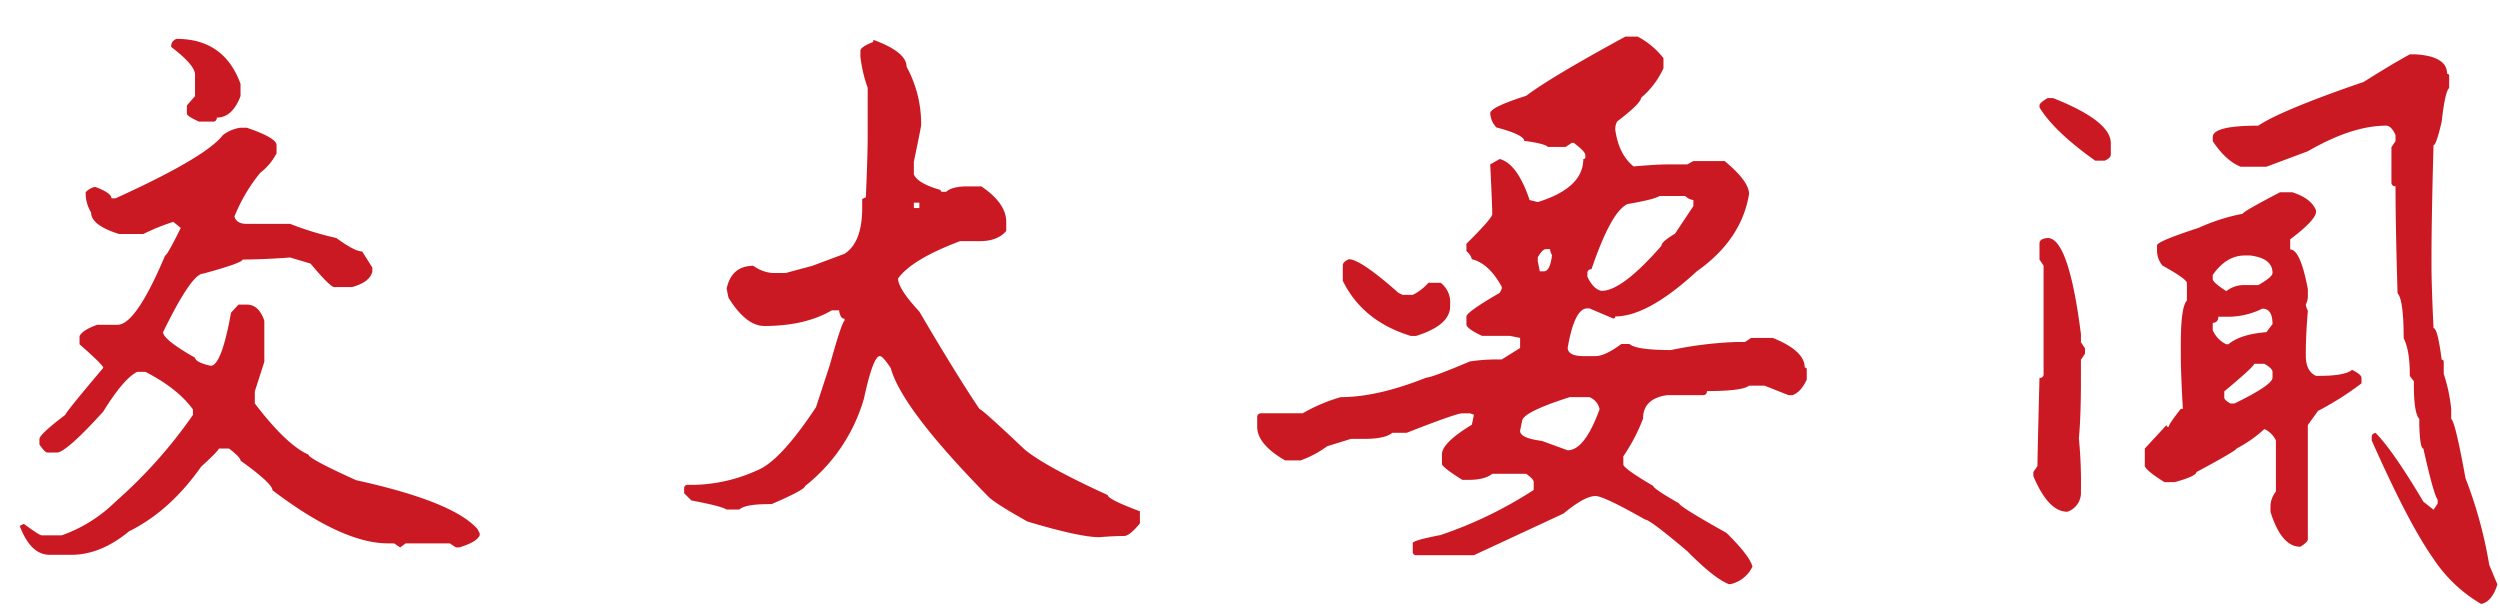 <svg id="组_1" data-name="组 1" xmlns="http://www.w3.org/2000/svg" width="542" height="133" viewBox="0 0 542 133">
  <defs>
    <style>
      .cls-1 {
        fill: #ca1922;
        fill-rule: evenodd;
      }
    </style>
  </defs>
  <path id="交" class="cls-1" d="M37.126,9.744v0.438q5.154,3.938,5.155,5.979v4.667l-1.767,2.042v1.75q0,0.584,2.651,1.75h2.946a0.777,0.777,0,0,0,.884-0.875q3.387,0,5.155-4.667V18.2Q48.615,8.434,38.3,8.431a1.667,1.667,0,0,0-1.178,1.313h0ZM48.321,29.286Q44.637,34.1,25.049,42.994H24.165q0-1.165-3.535-2.479a3.767,3.767,0,0,0-2.062,1.167,8.094,8.094,0,0,0,1.178,4.375q0,2.772,6.039,4.667h5.3A45.382,45.382,0,0,1,37.568,48.1l1.62,1.313Q36.24,55.392,35.8,55.39,29.466,70.412,25.49,70.411H21.072q-3.242,1.169-3.83,2.479v1.75q5.154,4.522,5.155,5.1-8.251,9.772-8.248,10.208-5.6,4.231-5.6,5.25v1.167q1.177,1.75,1.767,1.75h2.209q2.354-.581,9.869-8.9,4.419-7.144,7.365-8.6h1.767q7.07,3.647,10.31,8.167v1.167a103.981,103.981,0,0,1-16.791,18.813,31.579,31.579,0,0,1-11.636,7.291H8.994q-0.442,0-3.83-2.479l-0.884.438q2.354,6.269,6.481,6.271h4.713q6.331,0,12.52-5.105,8.838-4.374,15.613-14,3.828-3.5,3.83-3.937h2.209q2.5,1.9,2.5,2.625,6.922,4.959,6.923,6.417,15.169,11.519,25.04,11.52h1.326l1.326,0.875,1.178-.875h9.574l1.326,0.875h0.737q3.828-1.168,4.419-2.625v-0.437l-0.442-.875Q98.4,108.767,77.19,104.1q-10.312-4.665-10.31-5.542-4.716-2.041-11.636-11.083V84.848l2.062-6.417v-8.9q-1.181-3.5-3.83-3.5H51.708l-1.62,1.75q-2.064,11.522-4.419,11.521-3.242-.728-3.388-1.75-6.925-3.937-6.923-5.542,6.186-12.687,8.69-12.688Q52.59,57,52.592,56.265q4.27,0,10.31-.437l4.419,1.313q4.27,5.106,5.155,5.1h3.83q3.828-1.018,4.419-3.354V58.015l-2.209-3.5q-1.622,0-5.6-2.917A67.8,67.8,0,0,1,62.9,48.536H53.476q-2.209,0-2.651-1.6a36.5,36.5,0,0,1,5.6-9.479,12.509,12.509,0,0,0,3.535-4.229v-1.75q0-1.6-6.481-3.792H52.15a8.2,8.2,0,0,0-3.83,1.6h0Z"/>
  <path id="闻" class="cls-1" d="M522.438,11.786q-3.976,2.187-10.016,5.979-17.823,6.125-22.83,9.479-9.87,0-9.869,2.479V30.6q2.8,4.231,6.039,5.542h5.6l8.984-3.354q9.573-5.541,16.939-5.542,1.177,0,2.062,2.042V30.6l-0.884,1.313v7.583a0.778,0.778,0,0,0,.884.875q0,8.313.442,23.188,1.326,1.459,1.325,9.771,1.326,2.625,1.326,7.729v0.438l0.884,1.167v0.875q0,5.981,1.178,7.292V92.14q0.145,5.106.884,5.1,2.209,9.92,3.093,11.083V109.2l-0.884,1.313-2.209-1.75Q518.9,97.827,515.073,93.89a0.815,0.815,0,0,0-.883.729v0.875q8.1,18.231,13.4,25.667a31.275,31.275,0,0,0,10.311,9.77q2.353-.437,3.535-4.229l-1.768-4.229a95.034,95.034,0,0,0-5.155-18.812q-2.209-12.251-3.093-12.834V88.64a35.571,35.571,0,0,0-1.62-7.583V78.431a0.389,0.389,0,0,0-.442-0.437q-0.883-6.853-1.768-6.854-0.441-9.187-.442-13.563v-1.75q0-8.312.442-24.354,0.588,0,1.768-5.1,0.735-6.562,1.62-7.292V16.452a0.389,0.389,0,0,0-.442-0.437q0-3.791-6.775-4.229h-1.326ZM442.164,22.869v0.438q3.238,5.25,12.078,11.521H456.3q1.326-.581,1.326-1.312V31.036q0-4.813-12.52-9.771h-1.178q-1.769,1.022-1.768,1.6h0ZM486.2,46.348a42.266,42.266,0,0,0-9.574,3.063q-8.985,2.919-8.984,3.792v1.313a5.222,5.222,0,0,0,1.178,3.063q5.3,2.919,5.3,3.792v3.792Q472.8,66.473,472.8,74.64v2.479q0,3.647.442,11.521H472.8Q470.149,92,470.15,92.577a0.389,0.389,0,0,1-.442-0.437l-4.714,5.1v3.792q0.294,1.022,4.272,3.5h2.209q4.713-1.312,4.713-2.188,8.69-4.665,8.691-5.1a27.827,27.827,0,0,0,6.039-4.229,5.156,5.156,0,0,1,2.5,2.479v11.083a5.235,5.235,0,0,0-1.179,3.063v1.312q2.355,7.585,6.481,7.584,1.618-1.019,1.62-1.605V92.14l2.21-3.062A64.133,64.133,0,0,0,511.98,83.1V81.931q0-.728-2.062-1.75-1.473,1.313-7.364,1.313h-0.442q-2.209-1.019-2.21-4.375V76.244q0-3.353.442-8.9a3.346,3.346,0,0,1-.442-1.312,4.294,4.294,0,0,0,.442-2.187V62.681q-1.622-8.6-3.829-8.6V51.89q5.6-4.228,5.6-5.979V45.619q-1.032-2.625-5.155-3.937h-2.652q-8.1,4.232-8.1,4.667h0Zm-44.04,6.417v3.5l0.884,1.313V81.056a0.778,0.778,0,0,1-.884.875q-0.441,17.209-.442,19.1l-0.884,1.312v0.875q3.238,7.731,7.365,7.729a4.329,4.329,0,0,0,2.946-4.375,99.232,99.232,0,0,0-.442-11.521q0.442-4.812.442-12.4V77.994l0.884-1.312V75.515L451.149,74.2v-1.75Q448.5,51.6,443.932,51.6q-1.769.147-1.768,1.167h0Zm44.482,2.625h1.179q4.86,0.585,4.86,3.792,0,0.875-3.093,2.625h-2.946a6.113,6.113,0,0,0-3.977,1.313q-2.947-1.894-2.946-2.625V59.619q2.946-4.228,6.923-4.229h0Zm3.83,11.521q2.21,0,2.209,3.354l-1.325,1.75q-5.6.438-8.249,2.625h-0.442a5.98,5.98,0,0,1-2.946-3.062v-1.6a1.105,1.105,0,0,0,1.179-1.312h2.651a16.909,16.909,0,0,0,6.923-1.75h0Zm0.442,11.958q1.767,1.022,1.767,1.75v1.313q-0.148,1.606-8.248,5.542h-0.884q-1.326-.728-1.326-1.312V84.848q6.48-5.394,6.481-5.979h2.21Z"/>
  <path id="要" class="cls-1" d="M330.887,20.765q-7.809,2.481-7.807,3.792a4.9,4.9,0,0,0,1.326,3.063q6.037,1.607,6.039,2.917,4.419,0.584,5.155,1.313h3.83l1.325-.875H341.2q2.5,1.9,2.5,2.625v0.438a0.389,0.389,0,0,1-.442.438q0,6.272-9.868,9.333l-1.768-.437q-2.651-7.875-6.481-8.9L323.08,35.64q0.443,9.188.442,10.792,0,0.875-5.6,6.417v1.6A3.272,3.272,0,0,1,319.1,56.2q3.681,0.875,6.481,5.979v0.438l-0.442.875q-7.07,4.084-7.217,5.1v1.75q0,0.875,3.388,2.479h6.039l2.209,0.438v2.188l-3.977,2.479H324.7a39.14,39.14,0,0,0-6.039.438q-8.25,3.5-9.426,3.5Q298.63,86.1,290.676,86.1a36.1,36.1,0,0,0-8.248,3.5h-8.985a0.816,0.816,0,0,0-.884.729v2.188q0,3.794,6.039,7.292h3.388a22.772,22.772,0,0,0,5.744-3.062l5.155-1.6h2.946q4.419,0,6.039-1.312h3.093q10.75-4.228,12.078-4.229h1.62l0.884,0.292L319.1,92.077q-6.483,3.938-6.481,6.417v2.187q0.442,0.876,4.419,3.355h1.326q3.534,0,5.155-1.313h7.365q1.618,1.168,1.62,1.75v1.75a89.615,89.615,0,0,1-20.179,9.771q-6.042,1.166-6.039,1.75v1.75a0.718,0.718,0,0,0,.736.875h12.52l19.443-9.042q4.563-3.791,6.922-3.791,1.768,0,10.753,5.1,1.028,0,9.132,6.854,5.743,5.831,8.985,7.146h0.441a7.023,7.023,0,0,0,4.714-3.792q-0.591-2.334-5.6-7.292-10.164-5.686-10.311-6.416-5.6-3.207-5.6-3.792-6.483-3.79-6.481-4.667v-1.75a39.245,39.245,0,0,0,4.272-8.167q0-4.375,5.3-5.1h7.659a0.777,0.777,0,0,0,.884-0.875q7.658,0,9.132-1.167h3.388l5.155,2.042h0.884q1.767-.581,3.093-3.354V80.119a0.389,0.389,0,0,0-.442-0.437q0-3.644-6.923-6.417H379.64l-1.325.875h-1.768a83.2,83.2,0,0,0-14.287,1.75q-7.512,0-8.985-1.312h-1.768q-3.534,2.625-5.6,2.625h-2.651q-3.241,0-3.388-1.75,1.471-8.6,4.272-8.6h0.442l5.155,2.188a0.389,0.389,0,0,0,.442-0.437q7.069,0,17.675-9.771,9.721-6.853,11.341-16.771,0-2.769-5.3-7.146H367.12l-1.325.729h-4.272q-2.358,0-7.364.438-3.241-2.625-3.977-8.021a3.318,3.318,0,0,1,.442-1.75q5.154-3.937,5.155-5.1a18.441,18.441,0,0,0,4.861-6.417V12.6a17.487,17.487,0,0,0-5.6-4.667h-2.651q-16.349,8.9-21.5,12.833h0Zm14.14,37.625q4.269-12.54,7.806-14.146,5.889-1.018,6.923-1.75h5.6a2.974,2.974,0,0,0,1.767.875v1.313l-3.977,5.979q-2.947,1.75-2.945,2.625-8.544,9.772-12.962,9.771-1.767-.291-3.093-3.062V59.265a0.777,0.777,0,0,1,.884-0.875h0Zm-9.869-4.375h0.884a3.328,3.328,0,0,0,.442,1.313q-0.442,3.5-1.768,3.5h-0.884l-0.441-2.187V55.765q1.027-1.75,1.767-1.75h0Zm-44.04,3.5v3.354q4.27,8.75,14.729,11.958h1.178q7.364-2.331,7.365-6.417V65.973a5.322,5.322,0,0,0-2.062-4.667h-2.651a11.04,11.04,0,0,1-3.388,2.625H304.08l-0.884-.437Q294.944,56.2,292.443,56.2q-1.324.585-1.325,1.313h0ZM330,91.2q0.292-1.893,10.31-5.1h4.272a3.559,3.559,0,0,1,2.209,2.625q-3.241,8.9-6.923,8.9l-5.6-2.042q-4.715-.581-4.713-2.187Z"/>
  <path id="大" class="cls-1" d="M189.3,9.107q-2.768,1.046-2.767,1.957v1.174a29.429,29.429,0,0,0,1.581,6.783v10.3q0,4.436-.4,13.435l-0.791.391v1.957q0,7.435-3.82,9.914l-6.983,2.609-5.8,1.565h-2.767a7.932,7.932,0,0,1-4.216-1.565q-4.743,0-5.8,4.957l0.4,1.957q3.819,6.133,7.772,6.131,8.826,0,14.624-3.391h1.581q0.263,1.828,1.186,1.826V69.5q-0.662.523-3.162,9.522l-3.03,9.261q-7.776,11.74-12.779,13.7a34.8,34.8,0,0,1-13.438,3.131h-1.581a0.73,0.73,0,0,0-.791.652v1.174l1.581,1.565q6.324,1.175,7.641,1.957h2.767q1.185-1.174,6.587-1.174h0.4q7.245-3.131,7.246-3.913a37.194,37.194,0,0,0,12.78-19.045Q189.3,77.2,190.748,77.2q0.657,0,2.371,2.609,2.371,8.74,21.211,27.915,1.449,1.433,8.432,5.348,11.329,3.39,15.546,3.391,3.291-.262,5.4-0.261,1.186,0,3.426-2.739V110.85q-6.985-2.61-6.983-3.522-13.7-6.261-18.049-9.913-9.224-8.737-9.749-8.739-5.009-7.435-13.043-21.131Q194.7,62.588,194.7,60.37q3.03-4.173,13.438-8.087h4.216q3.952,0,5.8-2.218V48.108q0-4.042-5.4-7.7h-3.03q-3.294,0-4.611,1.174h-0.79a0.348,0.348,0,0,1-.4-0.391q-5.008-1.434-5.8-3.392V35.064q1.581-7.563,1.581-7.957a25.789,25.789,0,0,0-3.162-12.653q0-3.131-6.983-5.739H189.3V9.107Zm10.012,34.828v1.174h-1.185V43.934h1.185Z"/>
</svg>
